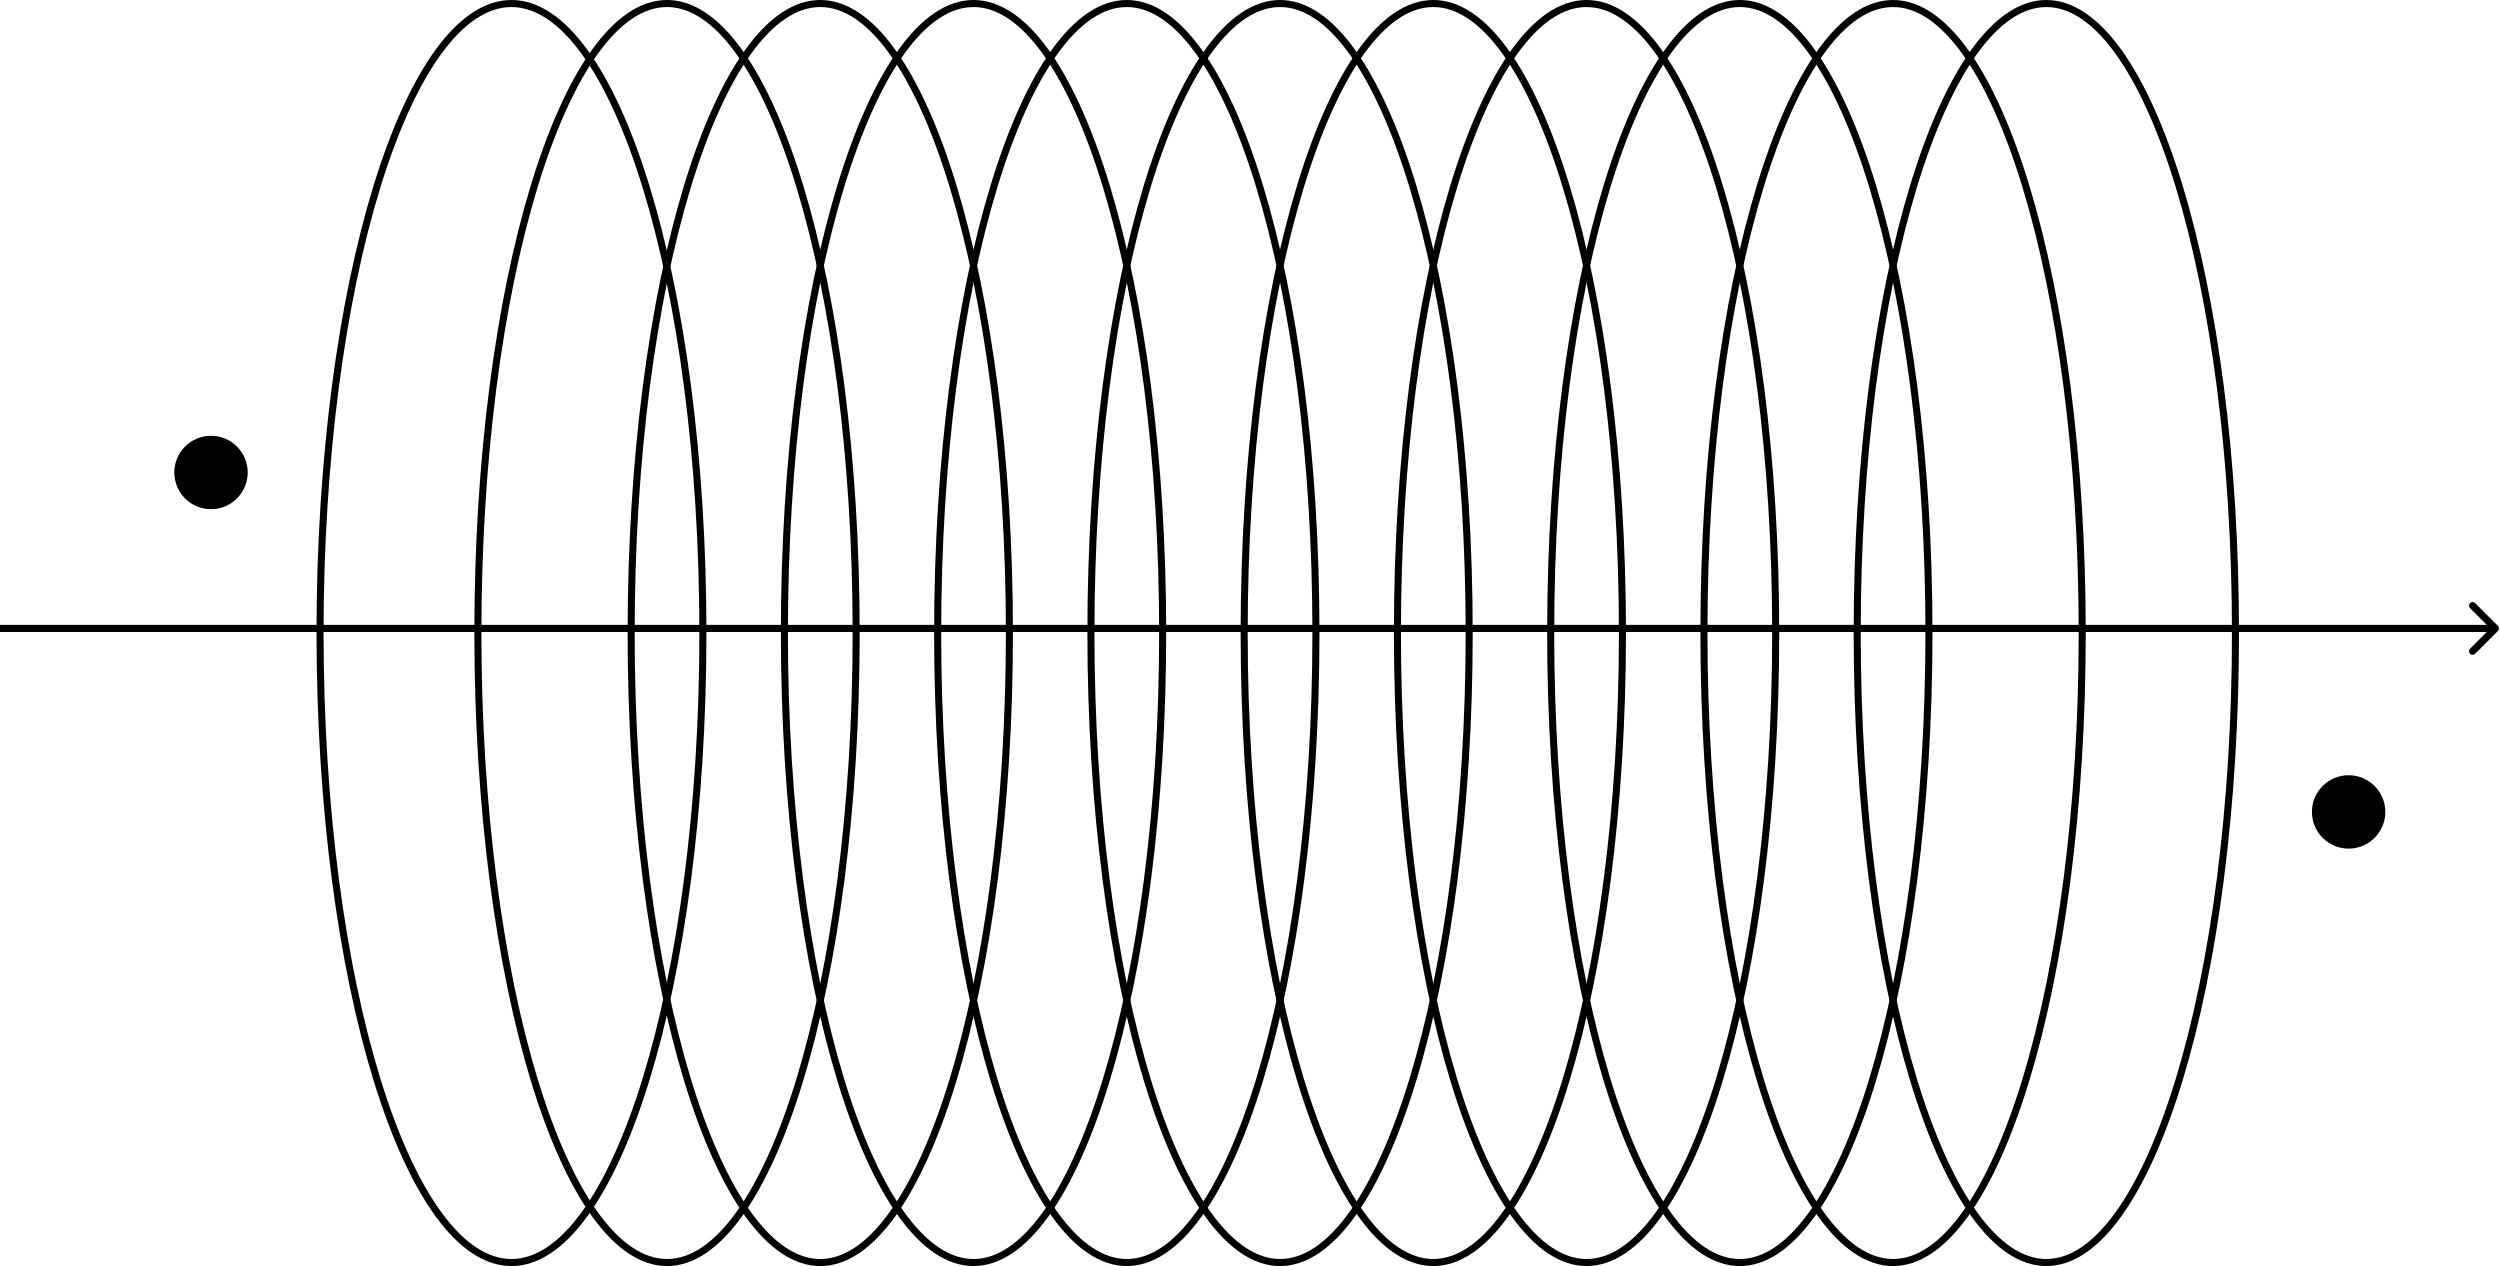 <?xml version="1.0" encoding="UTF-8"?>
<svg xmlns="http://www.w3.org/2000/svg" width="545" height="276" viewBox="0 0 545 276" fill="none">
  <path d="M446.101 0.769C440.669 0.769 435.345 4.388 430.376 11.294C425.42 18.181 420.925 28.197 417.137 40.643C409.564 65.525 404.869 99.946 404.869 138C404.869 176.054 409.564 210.475 417.137 235.357C420.925 247.803 425.42 257.819 430.376 264.706C435.345 271.612 440.669 275.231 446.101 275.231C451.532 275.231 456.856 271.612 461.825 264.706C466.781 257.819 471.276 247.803 475.064 235.357C482.637 210.475 487.332 176.054 487.332 138C487.332 99.946 482.637 65.525 475.064 40.643C471.276 28.197 466.781 18.181 461.825 11.294C456.856 4.388 451.532 0.769 446.101 0.769Z" stroke="black" stroke-width="1.537"></path>
  <path d="M412.69 0.769C407.259 0.769 401.935 4.388 396.966 11.294C392.01 18.181 387.515 28.197 383.727 40.643C376.154 65.525 371.459 99.946 371.459 138C371.459 176.054 376.154 210.475 383.727 235.357C387.515 247.803 392.01 257.819 396.966 264.706C401.935 271.612 407.259 275.231 412.69 275.231C418.122 275.231 423.446 271.612 428.415 264.706C433.371 257.819 437.866 247.803 441.654 235.357C449.227 210.475 453.922 176.054 453.922 138C453.922 99.946 449.227 65.525 441.654 40.643C437.866 28.197 433.371 18.181 428.415 11.294C423.446 4.388 418.122 0.769 412.69 0.769Z" stroke="black" stroke-width="1.537"></path>
  <path d="M379.28 0.769C373.849 0.769 368.525 4.388 363.556 11.294C358.6 18.181 354.105 28.197 350.317 40.643C342.744 65.525 338.049 99.946 338.049 138C338.049 176.054 342.744 210.475 350.317 235.357C354.105 247.803 358.6 257.819 363.556 264.706C368.525 271.612 373.849 275.231 379.28 275.231C384.712 275.231 390.036 271.612 395.005 264.706C399.961 257.819 404.456 247.803 408.243 235.357C415.816 210.475 420.512 176.054 420.512 138C420.512 99.946 415.816 65.525 408.244 40.643C404.456 28.197 399.961 18.181 395.005 11.294C390.036 4.388 384.712 0.769 379.28 0.769Z" stroke="black" stroke-width="1.537"></path>
  <path d="M345.87 0.769C340.439 0.769 335.115 4.388 330.146 11.294C325.19 18.181 320.695 28.197 316.907 40.643C309.334 65.525 304.639 99.946 304.639 138C304.639 176.054 309.334 210.475 316.907 235.357C320.695 247.803 325.19 257.819 330.146 264.706C335.115 271.612 340.439 275.231 345.87 275.231C351.302 275.231 356.626 271.612 361.595 264.706C366.551 257.819 371.045 247.803 374.833 235.357C382.406 210.475 387.102 176.054 387.102 138C387.102 99.946 382.406 65.525 374.833 40.643C371.045 28.197 366.551 18.181 361.595 11.294C356.626 4.388 351.302 0.769 345.87 0.769Z" stroke="black" stroke-width="1.537"></path>
  <path d="M312.46 0.769C307.029 0.769 301.705 4.388 296.736 11.294C291.78 18.181 287.285 28.197 283.497 40.643C275.924 65.525 271.229 99.946 271.229 138C271.229 176.054 275.924 210.475 283.497 235.357C287.285 247.803 291.78 257.819 296.735 264.706C301.705 271.612 307.028 275.231 312.46 275.231C317.891 275.231 323.215 271.612 328.184 264.706C333.14 257.819 337.635 247.803 341.423 235.357C348.996 210.475 353.691 176.054 353.691 138C353.691 99.946 348.996 65.525 341.423 40.643C337.635 28.197 333.14 18.181 328.184 11.294C323.215 4.388 317.891 0.769 312.46 0.769Z" stroke="black" stroke-width="1.537"></path>
  <path d="M279.051 0.769C273.619 0.769 268.295 4.388 263.326 11.294C258.37 18.181 253.875 28.197 250.088 40.643C242.515 65.525 237.819 99.946 237.819 138C237.819 176.054 242.515 210.475 250.088 235.357C253.875 247.803 258.37 257.819 263.326 264.706C268.295 271.612 273.619 275.231 279.051 275.231C284.482 275.231 289.806 271.612 294.775 264.706C299.731 257.819 304.226 247.803 308.014 235.357C315.587 210.475 320.282 176.054 320.282 138C320.282 99.946 315.587 65.525 308.014 40.643C304.226 28.197 299.731 18.181 294.775 11.294C289.806 4.388 284.482 0.769 279.051 0.769Z" stroke="black" stroke-width="1.537"></path>
  <path d="M245.641 0.769C240.209 0.769 234.885 4.388 229.916 11.294C224.96 18.181 220.465 28.197 216.677 40.643C209.105 65.525 204.409 99.946 204.409 138C204.409 176.054 209.104 210.475 216.677 235.357C220.465 247.803 224.96 257.819 229.916 264.706C234.885 271.612 240.209 275.231 245.641 275.231C251.072 275.231 256.396 271.612 261.365 264.706C266.321 257.819 270.816 247.803 274.604 235.357C282.177 210.475 286.872 176.054 286.872 138C286.872 99.946 282.177 65.525 274.604 40.643C270.816 28.197 266.321 18.181 261.365 11.294C256.396 4.388 251.072 0.769 245.641 0.769Z" stroke="black" stroke-width="1.537"></path>
  <path d="M212.23 0.769C206.799 0.769 201.475 4.388 196.506 11.294C191.55 18.181 187.055 28.197 183.267 40.643C175.694 65.525 170.999 99.946 170.999 138C170.999 176.054 175.694 210.475 183.267 235.357C187.055 247.803 191.55 257.819 196.506 264.706C201.475 271.612 206.799 275.231 212.23 275.231C217.662 275.231 222.986 271.612 227.955 264.706C232.911 257.819 237.406 247.803 241.194 235.357C248.767 210.475 253.462 176.054 253.462 138C253.462 99.946 248.767 65.525 241.194 40.643C237.406 28.197 232.911 18.181 227.955 11.294C222.986 4.388 217.662 0.769 212.23 0.769Z" stroke="black" stroke-width="1.537"></path>
  <path d="M178.82 0.769C173.389 0.769 168.065 4.388 163.096 11.294C158.14 18.181 153.645 28.197 149.857 40.643C142.284 65.525 137.589 99.946 137.589 138C137.589 176.054 142.284 210.475 149.857 235.357C153.645 247.803 158.14 257.819 163.096 264.706C168.065 271.612 173.389 275.231 178.82 275.231C184.252 275.231 189.576 271.612 194.545 264.706C199.501 257.819 203.996 247.803 207.784 235.357C215.356 210.475 220.052 176.054 220.052 138C220.052 99.946 215.356 65.525 207.784 40.643C203.996 28.197 199.501 18.181 194.545 11.294C189.576 4.388 184.252 0.769 178.82 0.769Z" stroke="black" stroke-width="1.537"></path>
  <path d="M145.41 0.769C139.979 0.769 134.655 4.388 129.686 11.294C124.73 18.181 120.235 28.197 116.447 40.643C108.874 65.525 104.179 99.946 104.179 138C104.179 176.054 108.874 210.475 116.447 235.357C120.235 247.803 124.73 257.819 129.686 264.706C134.655 271.612 139.979 275.231 145.41 275.231C150.842 275.231 156.166 271.612 161.135 264.706C166.091 257.819 170.585 247.803 174.373 235.357C181.946 210.475 186.642 176.054 186.642 138C186.642 99.946 181.946 65.525 174.373 40.643C170.586 28.197 166.091 18.181 161.135 11.294C156.166 4.388 150.842 0.769 145.41 0.769Z" stroke="black" stroke-width="1.537"></path>
  <path d="M111.5 0.769C105.995 0.769 100.605 4.393 95.578 11.297C90.564 18.184 86.015 28.2 82.183 40.645C74.52 65.527 69.769 99.947 69.769 138C69.769 176.053 74.52 210.473 82.183 235.355C86.015 247.8 90.564 257.816 95.578 264.703C100.605 271.607 105.995 275.231 111.5 275.231C117.005 275.231 122.395 271.607 127.422 264.703C132.436 257.816 136.985 247.8 140.818 235.355C148.48 210.473 153.231 176.053 153.231 138C153.231 99.947 148.48 65.527 140.818 40.645C136.985 28.2 132.436 18.184 127.422 11.297C122.395 4.393 117.005 0.769 111.5 0.769Z" stroke="black" stroke-width="1.537"></path>
  <path d="M544.553 137.553C544.858 137.248 544.858 136.753 544.553 136.447L539.577 131.471C539.272 131.166 538.777 131.166 538.471 131.471C538.166 131.777 538.166 132.272 538.471 132.577L542.894 137L538.471 141.423C538.166 141.728 538.166 142.223 538.471 142.529C538.777 142.834 539.272 142.834 539.577 142.529L544.553 137.553ZM-6.8354e-08 137.782L544 137.782L544 136.218L6.8354e-08 136.218L-6.8354e-08 137.782Z" fill="black"></path>
  <circle cx="512" cy="177" r="8" fill="black"></circle>
  <circle cx="46" cy="103" r="8" fill="black"></circle>
</svg>

